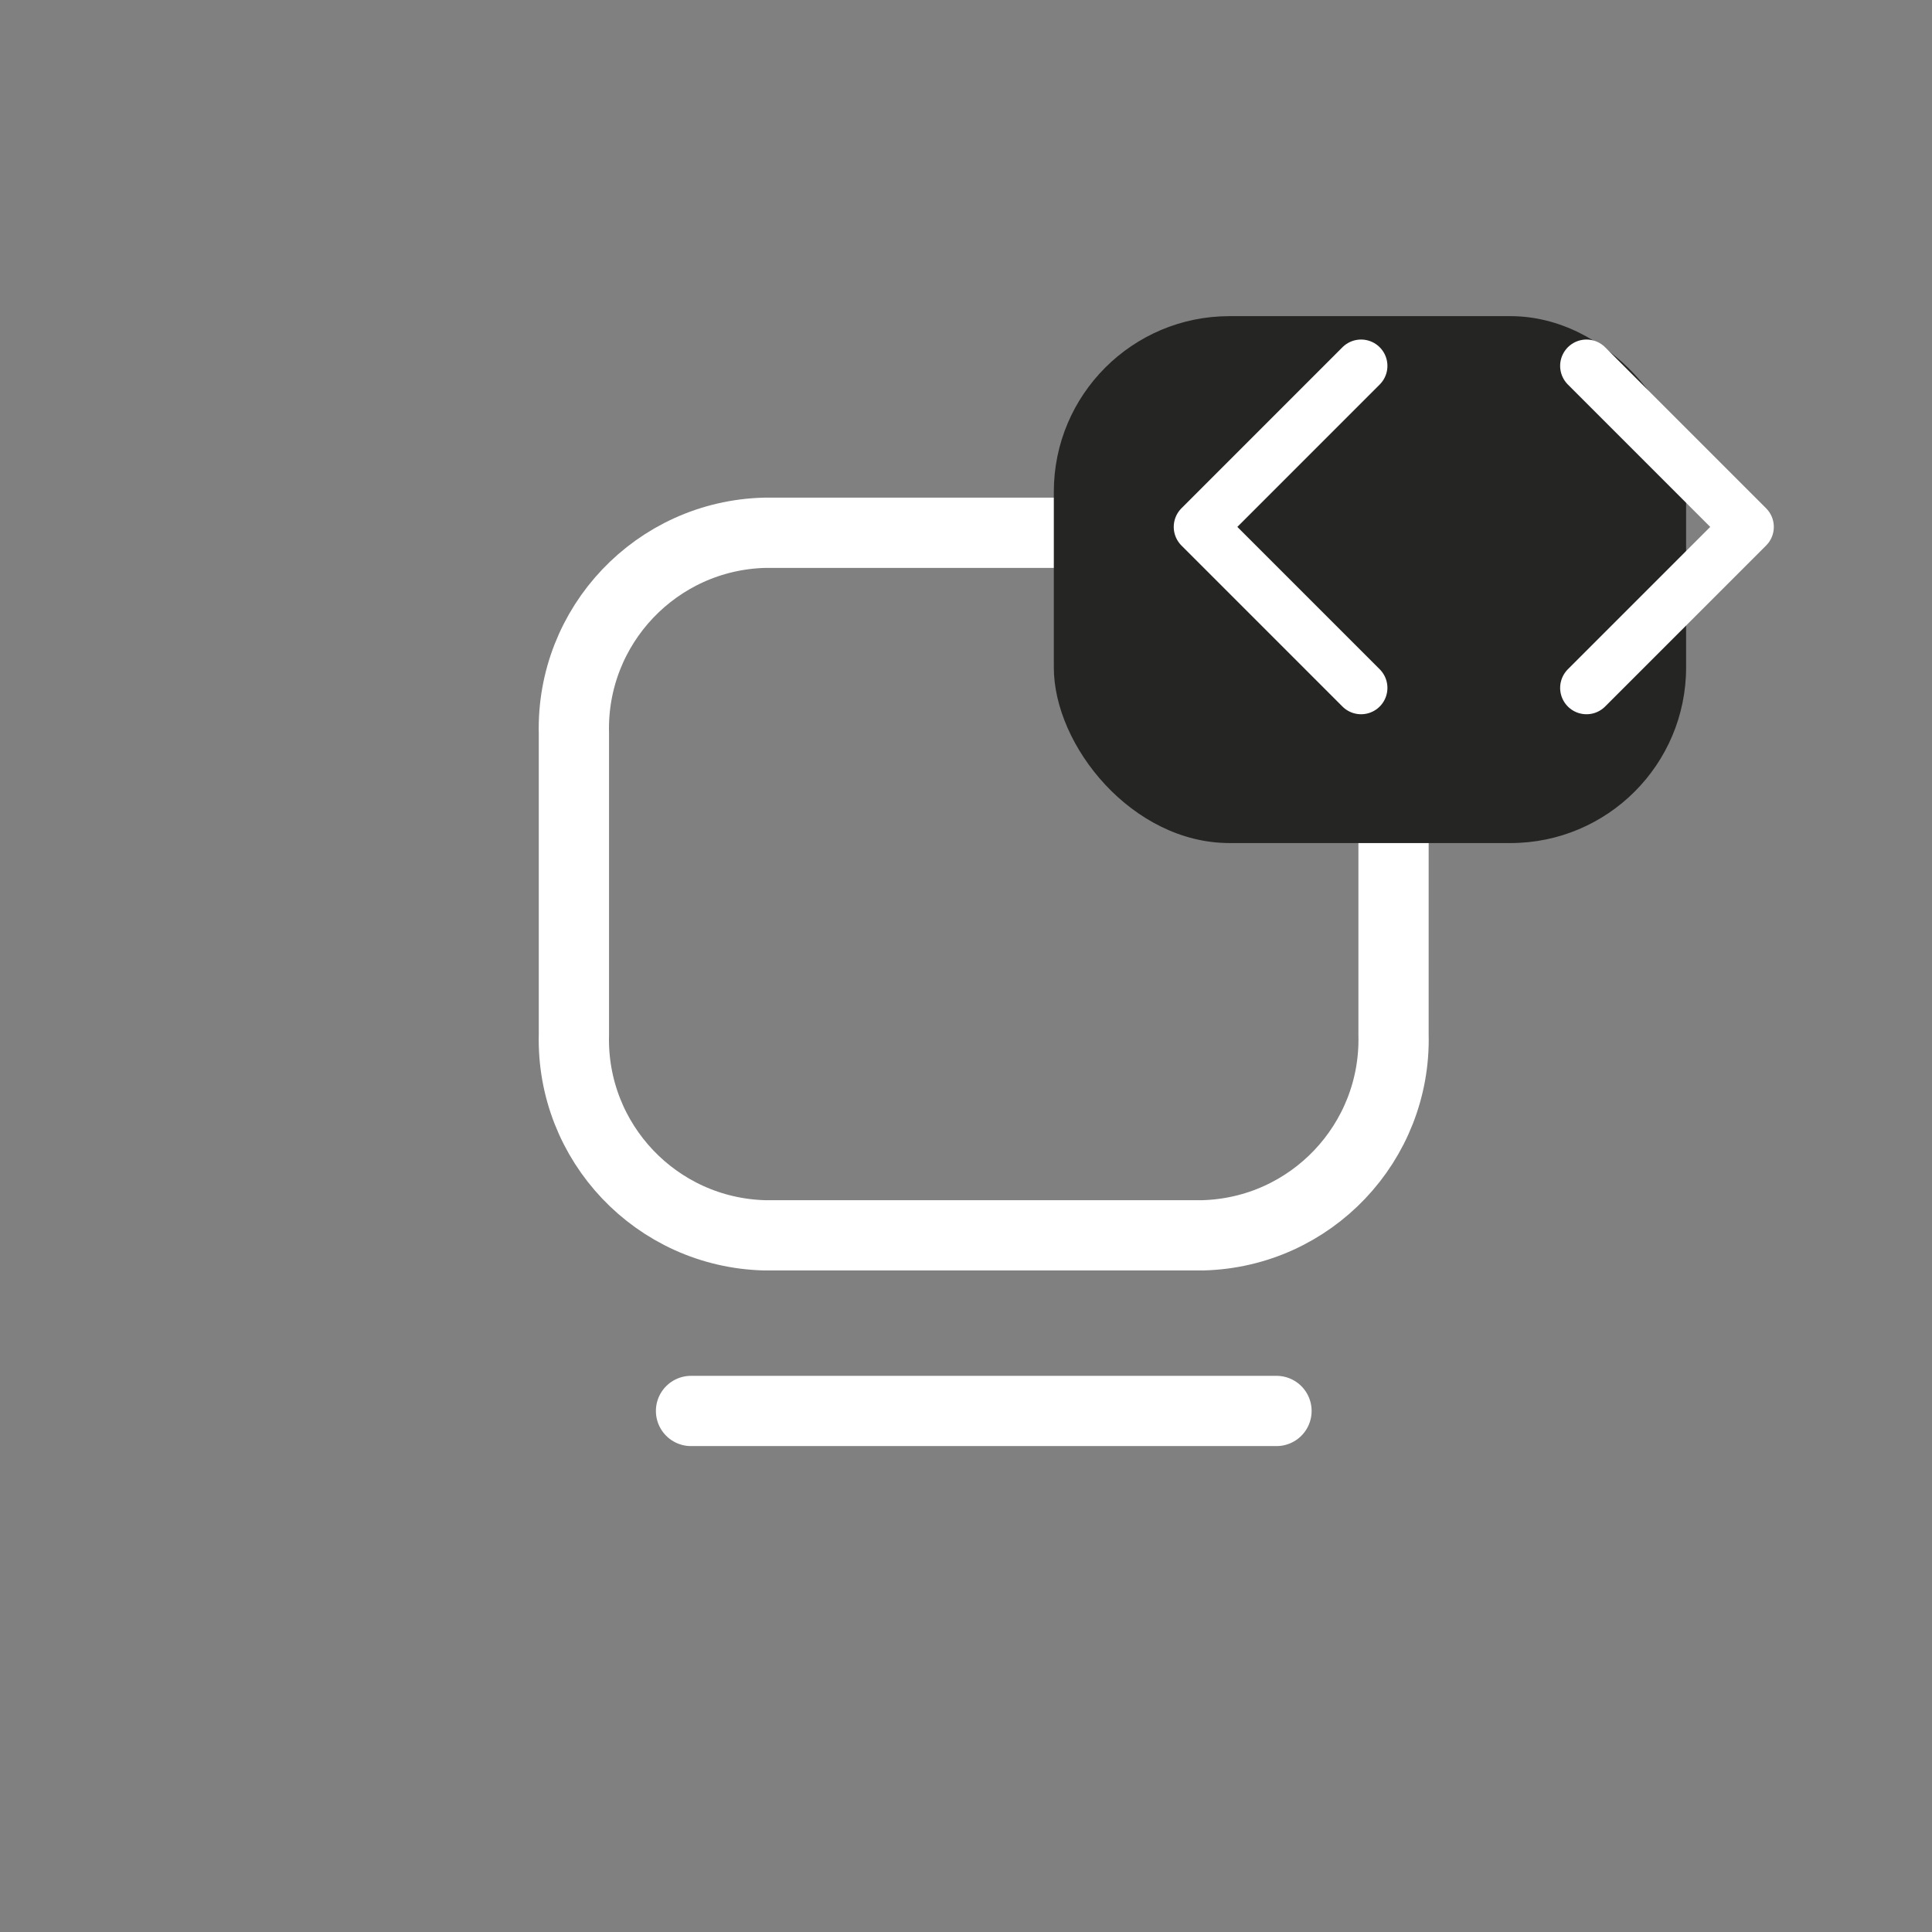 <svg width="55" height="55" viewBox="0 0 55 55" fill="none" xmlns="http://www.w3.org/2000/svg">
<rect x="0" y="0" width="55" height="55" fill="#808080" stroke="none"/>
<g clip-path="url(#clip0_16847_22707)">
<path d="M0 10C0 4.477 4.477 0 10 0H45C50.523 0 55 4.477 55 10V45C55 50.523 50.523 55 45 55H10C4.477 55 0 50.523 0 45V10Z" fill="none"/>
<path fill-rule="evenodd" clip-rule="evenodd" d="M16.338 20.882V29.452C16.26 32.529 18.69 35.086 21.766 35.167H34.241C37.318 35.087 39.748 32.529 39.671 29.452V20.882C39.748 17.805 37.319 15.248 34.243 15.167H21.766C18.69 15.248 16.26 17.805 16.338 20.882Z" stroke="white" stroke-width="2" stroke-linecap="round" stroke-linejoin="round"/>
<path d="M19.672 40.167H36.339" stroke="white" stroke-width="2" stroke-linecap="round"/>
<rect x="30" y="9" width="18" height="15" rx="5" fill="#252624"/>
<path d="M45.164 10.416L49.747 15L45.164 19.583" stroke="white" stroke-width="1.5" stroke-linecap="round" stroke-linejoin="round"/>
<path d="M38.747 10.416L34.164 15L38.747 19.583" stroke="white" stroke-width="1.5" stroke-linecap="round" stroke-linejoin="round"/>
</g>
<defs>
<clipPath id="clip0_16847_22707">
<path d="M0 10C0 4.477 4.477 0 10 0H45C50.523 0 55 4.477 55 10V45C55 50.523 50.523 55 45 55H10C4.477 55 0 50.523 0 45V10Z" fill="white"/>
</clipPath>
</defs>
</svg>
